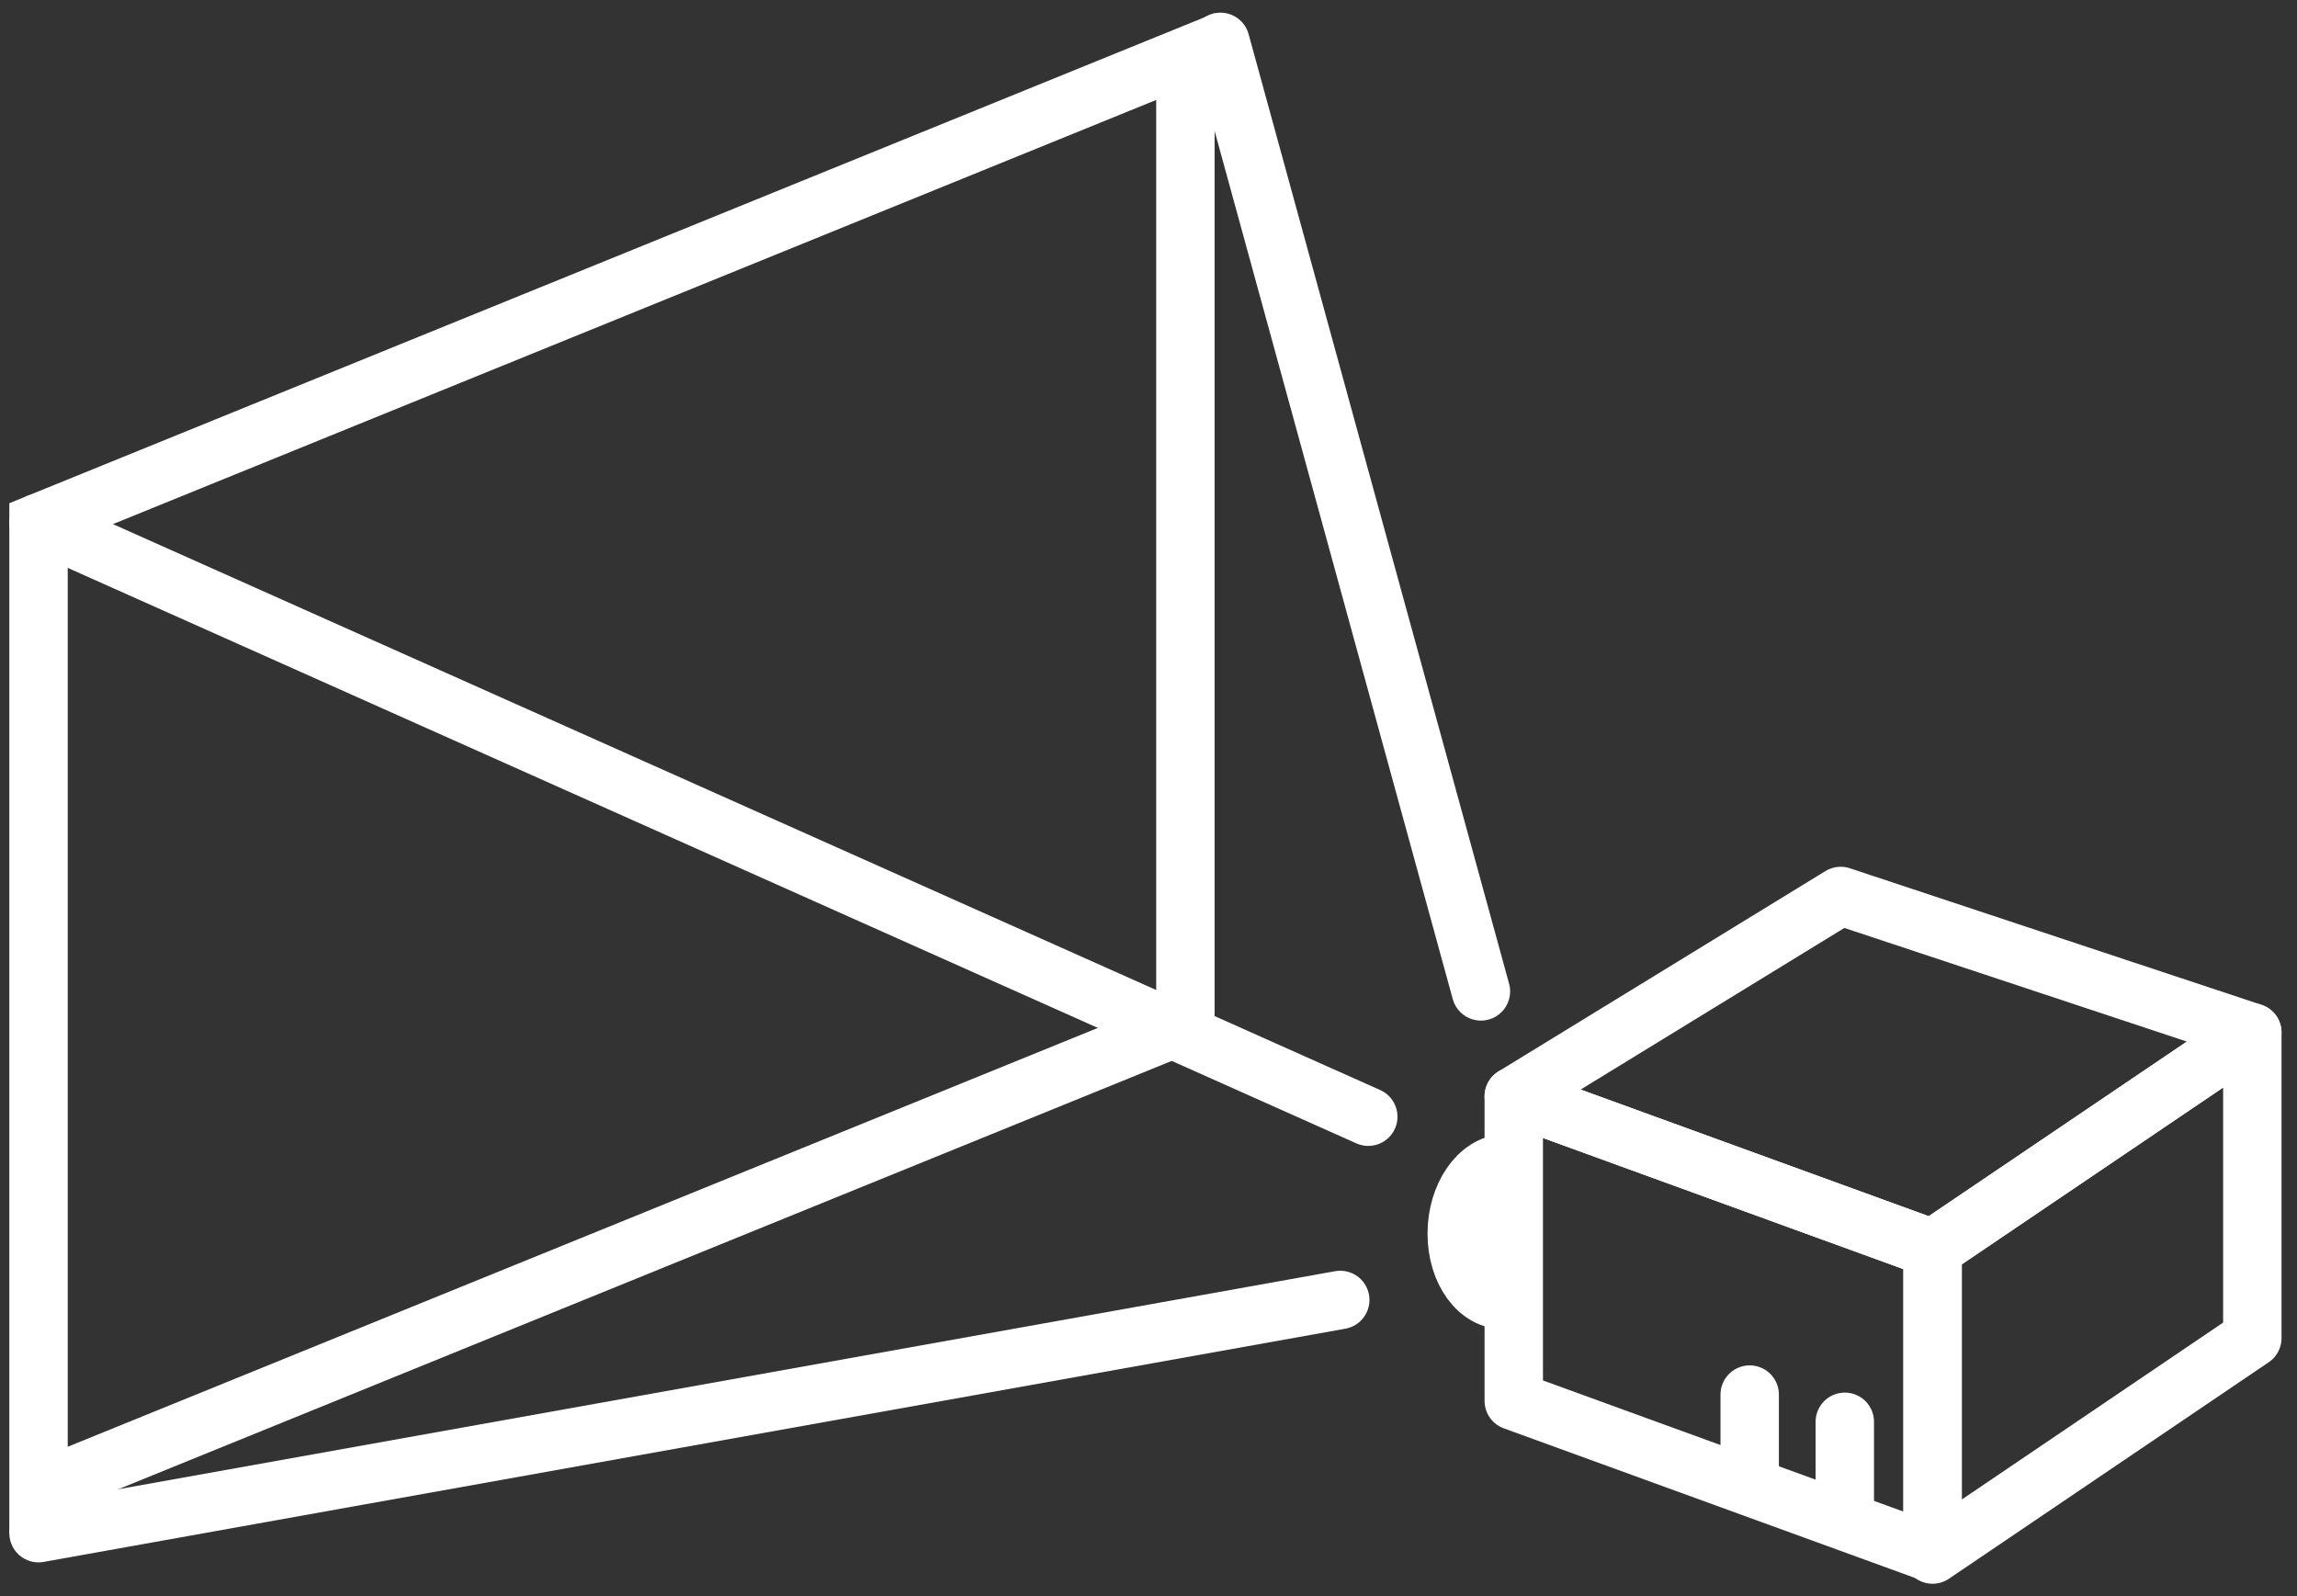 <svg width="118" height="82" viewBox="0 0 118 82" fill="none" xmlns="http://www.w3.org/2000/svg">
<rect x="0" y="0" width="118" height="82" fill="#333333" stroke="none"/>
<g clip-path="url(#clip0_98_958)">
<path d="M60.896 52.594L1.979 76.549V26.859L60.896 2.905V52.594Z" stroke="white" stroke-width="3" stroke-miterlimit="10"/>
<path d="M99.28 64.144L77.764 56.317L94.558 46.026L115.705 53.041L99.28 64.144Z" stroke="white" stroke-width="3" stroke-linecap="round" stroke-linejoin="round"/>
<path d="M99.28 79.792L77.764 71.964V56.317L99.28 64.144V79.792Z" stroke="white" stroke-width="3" stroke-linecap="round" stroke-linejoin="round"/>
<path d="M115.705 68.737L99.279 79.857V64.161L115.705 53.041V68.737Z" stroke="white" stroke-width="3" stroke-linecap="round" stroke-linejoin="round"/>
<path d="M89.884 71.639V75.858" stroke="white" stroke-width="3" stroke-miterlimit="1" stroke-linecap="round"/>
<path d="M94.77 73.037V77.434" stroke="white" stroke-width="3" stroke-miterlimit="1" stroke-linecap="round"/>
<path d="M77.313 59.755C75.947 59.812 74.834 61.43 74.834 63.372C74.834 65.315 75.947 66.835 77.313 66.778" stroke="white" stroke-width="3" stroke-linecap="round" stroke-linejoin="round"/>
<path d="M62.696 2.149L76.077 50.928" stroke="white" stroke-width="3" stroke-linecap="round" stroke-linejoin="round"/>
<path d="M1.979 78.759L68.851 66.778" stroke="white" stroke-width="3" stroke-linecap="round" stroke-linejoin="round"/>
<path d="M1.979 26.859L70.291 57.365" stroke="white" stroke-width="3" stroke-linecap="round" stroke-linejoin="round"/>
</g>
<defs>
<clipPath id="clip0_98_958">
<rect width="117" height="81" fill="white" transform="translate(0.342 0.482)"/>
</clipPath>
</defs>
</svg>

